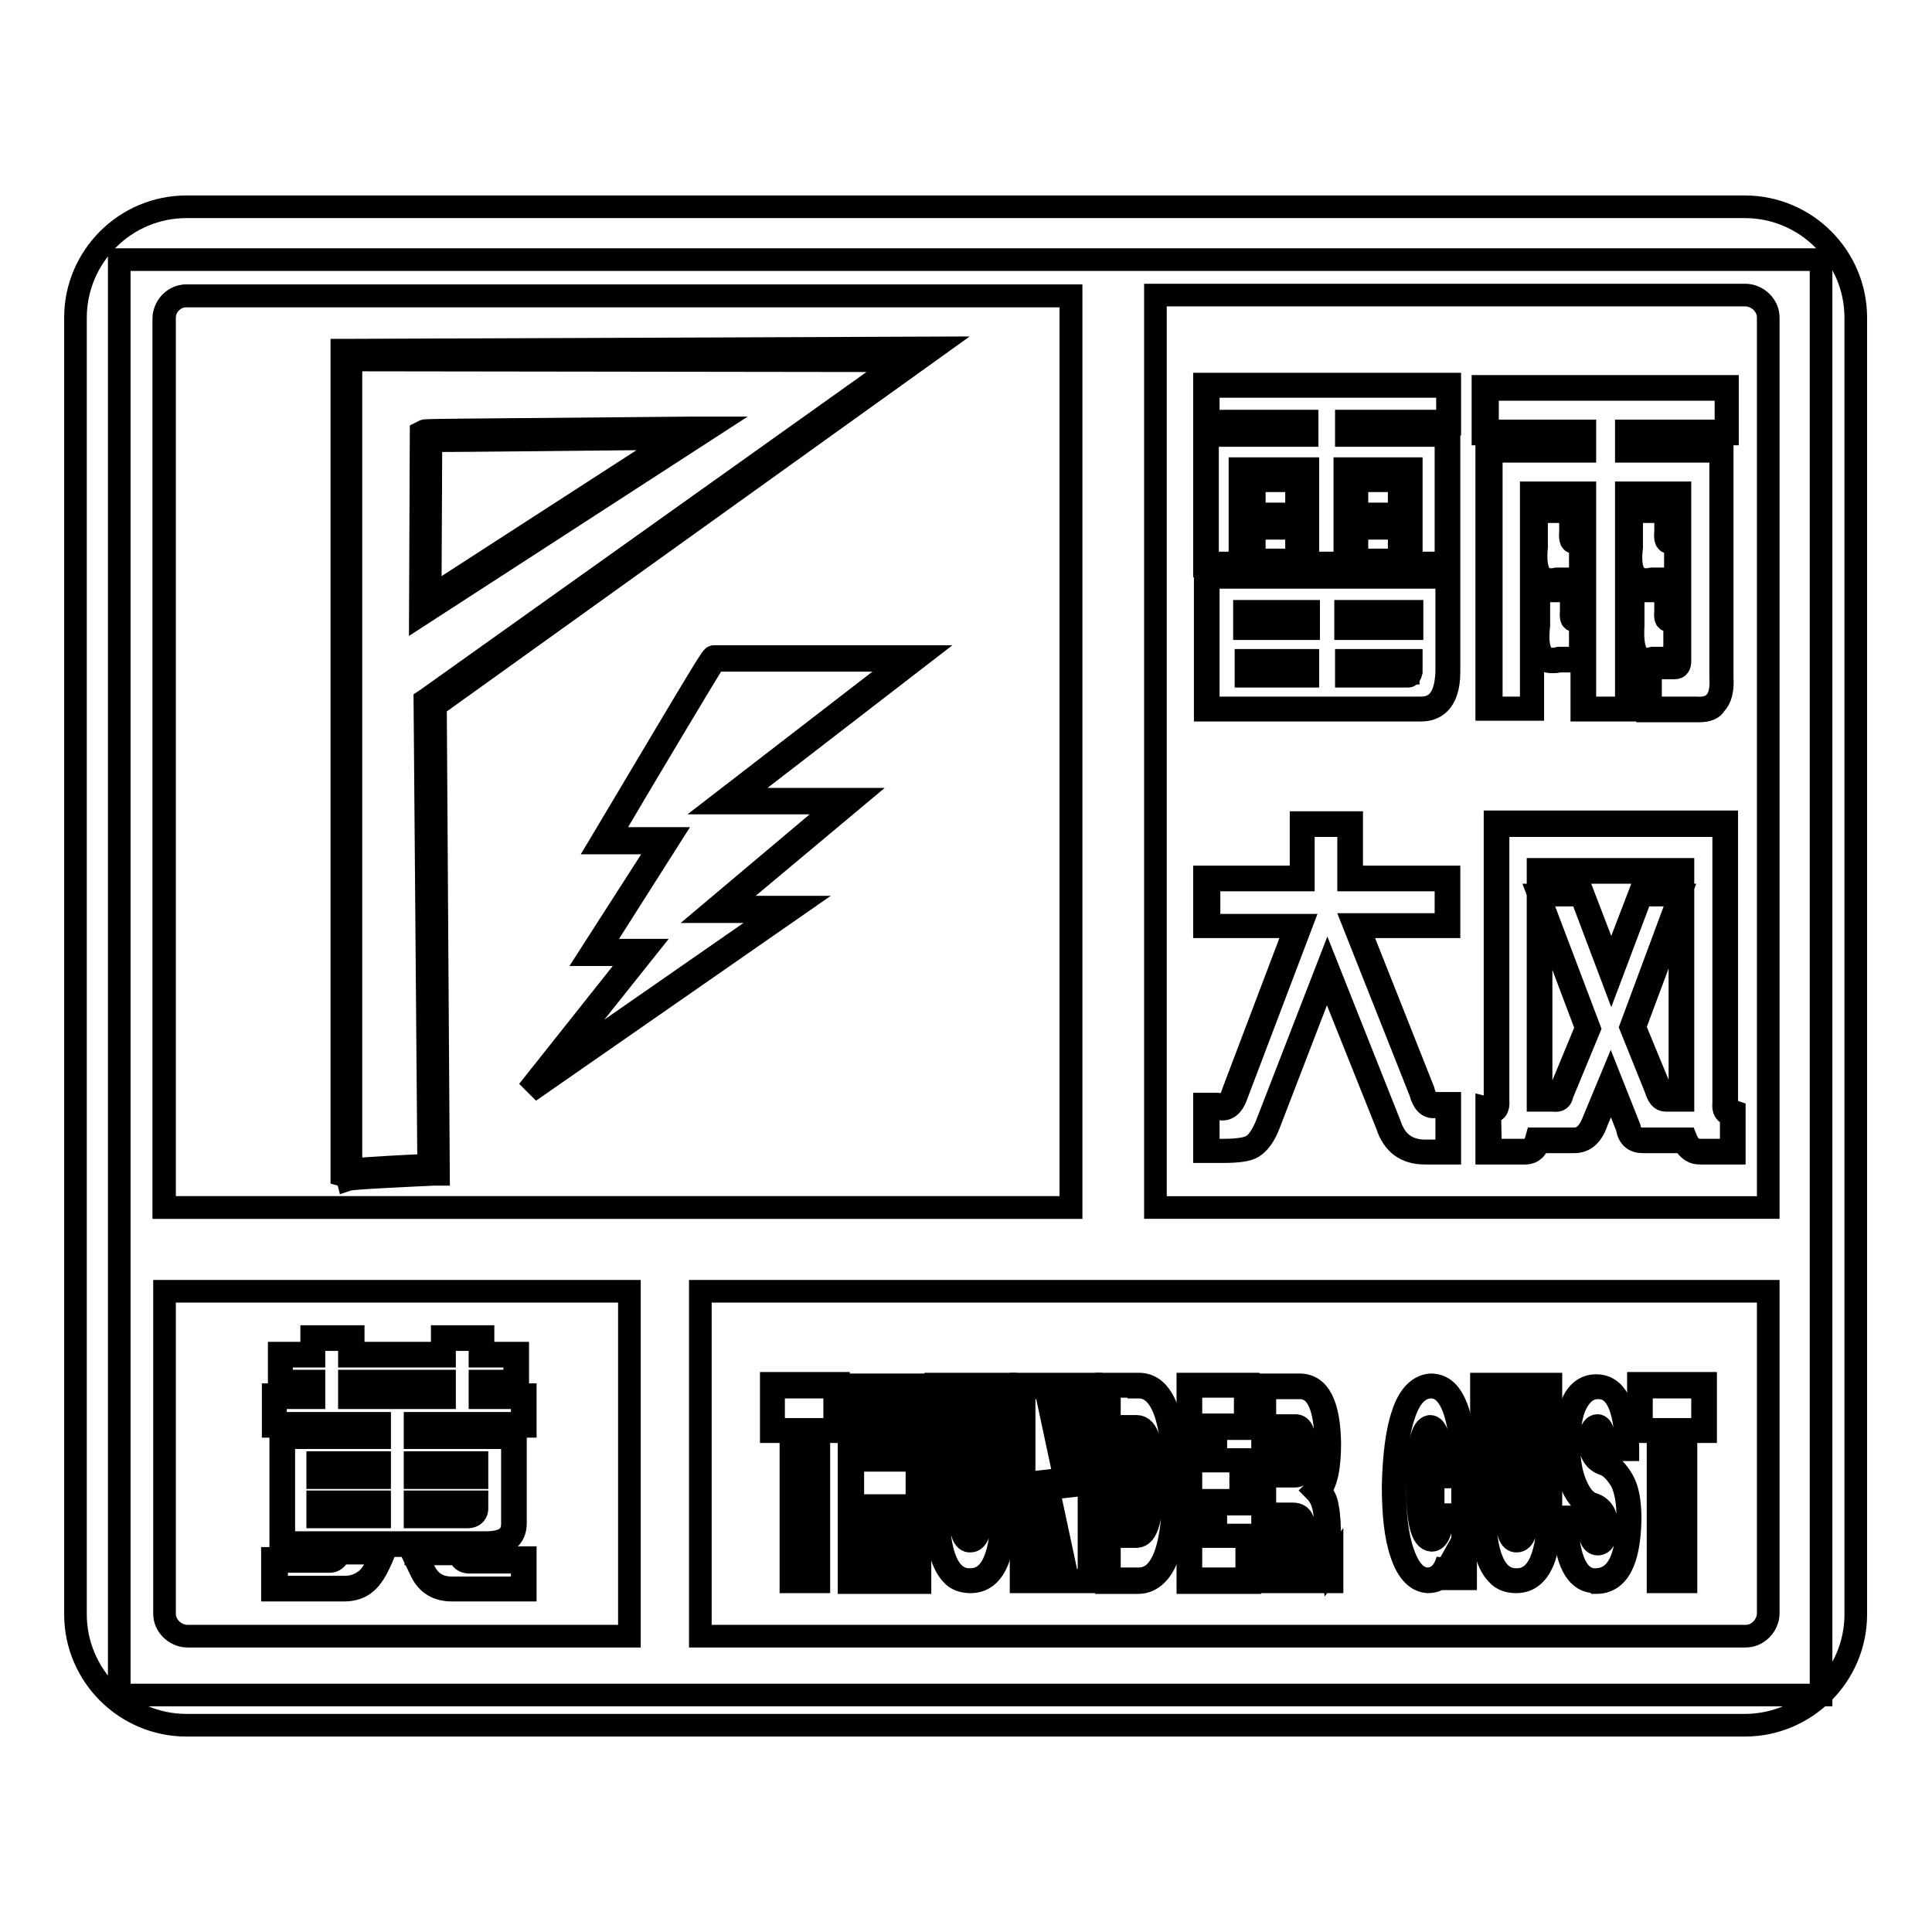 <?xml version="1.0" encoding="utf-8"?>
<!-- Svg Vector Icons : http://www.onlinewebfonts.com/icon -->
<!DOCTYPE svg PUBLIC "-//W3C//DTD SVG 1.1//EN" "http://www.w3.org/Graphics/SVG/1.1/DTD/svg11.dtd">
<svg version="1.1" xmlns="http://www.w3.org/2000/svg" xmlns:xlink="http://www.w3.org/1999/xlink" x="0px" y="0px" viewBox="0 0 256 256" enable-background="new 0 0 256 256" xml:space="preserve">
<g> <path stroke-width="3" fill-opacity="0" stroke="#000000"  d="M15.8,34.4h225.5v190.2H15.8V34.4z"/> <path stroke-width="3" fill-opacity="0" stroke="#000000"  d="M24.7,27.4h206.5c8.1,0,14.7,6.6,14.7,14.7v171.8c0,8.1-6.6,14.7-14.7,14.7H24.7c-8.1,0-14.7-6.6-14.7-14.7 V42.1C10,34,16.6,27.4,24.7,27.4z M92.8,171.1v45.7h138.5c0.8,0,1.5-0.3,2.1-0.9c0.5-0.5,0.9-1.3,0.9-2.1v-42.7H92.8z M83.4,216.8 v-45.7H21.8v42.7c0,0.8,0.3,1.5,0.9,2.1c0.5,0.5,1.3,0.9,2.1,0.9H83.4L83.4,216.8z M153.1,39.2V160h81.2V42.1 c0-0.8-0.3-1.5-0.9-2.1c-0.5-0.5-1.3-0.9-2.1-0.9H153.1L153.1,39.2z M141.9,160V39.2H24.7c-0.8,0-1.5,0.3-2.1,0.9 c-0.5,0.5-0.9,1.3-0.9,2.1V160H141.9L141.9,160z"/> <path stroke-width="3" fill-opacity="0" stroke="#000000"  d="M24.7,39.2h117.2V160H21.8V42.1C21.8,40.5,23.1,39.2,24.7,39.2z"/> <path stroke-width="3" fill-opacity="0" stroke="#000000"  d="M68.4,179.5v3.7h-4.6v1.8h5.6v3.8H55.2v1.4h12.9v11.6c0,1.8-1.2,2.7-3.7,2.7h-27v-14.3h12.8v-1.4H36.4V185 h5v-1.8h-4.3v-3.7h4.3v-2.2h5.1v2.2h12.2v-2.2h5.1v2.2H68.4z M46.5,185h12.2v-1.8H46.5V185z M61.9,200.8c0.8,0,1.1-0.3,1.1-0.9 v-0.7h-7.8v1.6H61.9L61.9,200.8z M50.1,200.8v-1.6h-7.8v1.6H50.1z M42.3,195.6h7.8V194h-7.8V195.6z M55.2,194v1.6H63V194H55.2z  M44.8,205.6h6.1c-0.8,2.1-1.6,3.5-2.4,4c-0.8,0.6-1.7,0.9-2.8,0.9h-9.3v-3.8h7.2C44.1,206.7,44.5,206.4,44.8,205.6z M54.8,205.6 h6.1l0.3,0.7c0.2,0.3,0.5,0.4,1,0.4h7.2v3.8h-9.5c-1.8,0-3.1-0.8-3.9-2.4L54.8,205.6L54.8,205.6z"/> <path stroke-width="3" fill-opacity="0" stroke="#000000"  d="M69.6,210.7h-9.7c-1.9,0-3.3-0.8-4.1-2.5l-1.4-2.9H61l0.4,0.8c0.1,0.2,0.4,0.3,0.8,0.3h7.4V210.7 L69.6,210.7z M55.1,205.8l1.1,2.3c0.7,1.5,1.9,2.3,3.7,2.3h9.3V207h-7c-0.5,0-0.9-0.2-1.1-0.5l-0.3-0.6H55.1z M45.6,210.7h-9.5 v-4.2h7.4c0.4,0,0.7-0.3,1-1l0-0.1h6.5l-0.1,0.3c-0.9,2.2-1.7,3.5-2.5,4.1C47.7,210.4,46.7,210.7,45.6,210.7L45.6,210.7z  M36.6,210.3h9.1c1,0,1.9-0.3,2.7-0.9c0.7-0.5,1.5-1.7,2.2-3.6h-5.6c-0.3,0.8-0.8,1.1-1.3,1.1h-7L36.6,210.3L36.6,210.3z  M64.4,204.8H37.2V190h12.8v-1H36.2v-4.2h5.1v-1.3h-4.3v-4.2h4.3v-2.2h5.5v2.2h11.8v-2.2H64v2.2h4.6v4.2H64v1.3h5.6v4.2H55.4v1 h12.9v11.8C68.3,203.8,67,204.8,64.4,204.8z M37.6,204.4h26.8c2.4,0,3.5-0.8,3.5-2.5v-11.4H55v-1.9h14.2v-3.4h-5.6V183h4.6v-3.3 h-4.6v-2.2h-4.7v2.2H46.3v-2.2h-4.7v2.2h-4.3v3.3h4.3v2.2h-5.1v3.4h13.8v1.9H37.6L37.6,204.4L37.6,204.4z M61.9,201H55v-2h8.2v0.9 C63.2,200.3,63,201,61.9,201L61.9,201z M55.4,200.6h6.4c0.8,0,0.9-0.4,0.9-0.7v-0.5h-7.4V200.6z M50.3,201h-8.2v-2h8.2V201z  M42.5,200.6h7.4v-1.2h-7.4V200.6z M63.2,195.8H55v-2h8.2V195.8z M55.4,195.4h7.4v-1.2h-7.4V195.4z M50.3,195.8h-8.2v-2h8.2V195.8z  M42.5,195.4h7.4v-1.2h-7.4V195.4z M58.9,185.2H46.3V183h12.6V185.2z M46.7,184.8h11.8v-1.3H46.7V184.8z"/> <path stroke-width="3" fill-opacity="0" stroke="#000000"  d="M104.8,209.6v-19.9h-2.6v-6.4h8.9v6.4h-2.6v19.9H104.8z"/> <path stroke-width="3" fill-opacity="0" stroke="#000000"  d="M102.5,189.4v-5.6h8.1v5.6h-2.6v19.9h-2.9v-19.9H102.5z"/> <path stroke-width="3" fill-opacity="0" stroke="#000000"  d="M118.2,209.6V200h-2v9.7h-3.7v-26.2h3.7v9.8h2v-9.8h3.7v26.2H118.2z"/> <path stroke-width="3" fill-opacity="0" stroke="#000000"  d="M115.9,209.2h-2.9v-25.5h2.9v9.8h2.7v-9.8h2.9v25.5h-2.9v-9.7h-2.7V209.2z"/> <path stroke-width="3" fill-opacity="0" stroke="#000000"  d="M128.6,209.6c-1,0-1.9-0.3-2.5-1c-1.4-1.5-2.1-4.4-2.1-9v-16.2h3.7v16.9c0,2.2,0.4,3.5,0.9,3.5 c0.7,0,1.1-1.3,1-3.5v-16.9h3.6v16.2C133.2,206.2,131.7,209.6,128.6,209.6L128.6,209.6L128.6,209.6z"/> <path stroke-width="3" fill-opacity="0" stroke="#000000"  d="M132.8,199.6c0,6.5-1.4,9.7-4.2,9.7c-2.9,0.1-4.3-3.2-4.3-9.7v-15.8h2.9v16.5c0,2.7,0.5,4,1.4,3.9 c0.9,0,1.4-1.3,1.4-3.9v-16.5h2.9V199.6L132.8,199.6z"/> <path stroke-width="3" fill-opacity="0" stroke="#000000"  d="M141.1,209.6l-2.3-11l0,2.8v8.2h-3.5v-26.2h3.5l2.3,10.9l0-2.4v-8.5h3.5v26.2H141.1z"/> <path stroke-width="3" fill-opacity="0" stroke="#000000"  d="M138.5,183.8l3.1,14.5l-0.1-6.3v-8.1h2.8v25.5h-2.8l-3.1-14.5l0.1,6.7v7.8h-2.8v-25.5H138.5z"/> <path stroke-width="3" fill-opacity="0" stroke="#000000"  d="M146.6,209.6v-26.2h4.3c3.3,0,4.9,4.3,5,13c0,6.4-0.8,10.4-2.6,12.2c-0.7,0.7-1.5,1.1-2.5,1.1H146.6 L146.6,209.6z M150.6,203.3c0.2,0,0.4-0.1,0.5-0.3c0.5-0.5,1.2-2.1,1.1-6.8c0.1-4.4-0.6-6-1.1-6.5c-0.2-0.2-0.4-0.3-0.6-0.3h-0.2 v13.8H150.6z"/> <path stroke-width="3" fill-opacity="0" stroke="#000000"  d="M150.9,183.8c3,0,4.6,4.2,4.6,12.6c0.1,8.6-1.5,12.9-4.7,12.8H147v-25.5H150.9z M150,189.1v14.5h0.6 c1.4,0,2.1-2.5,2.1-7.4c0.1-4.8-0.6-7.2-2.1-7.2H150z"/> <path stroke-width="3" fill-opacity="0" stroke="#000000"  d="M157.4,209.6v-26.2h8v5.9h-4.3v4.1h3.7v5.9h-3.7v4.1h4.5v6.3H157.4z"/> <path stroke-width="3" fill-opacity="0" stroke="#000000"  d="M165.2,209.2h-7.4v-25.5h7.2v5.1h-4.3v4.8h3.7v5.2h-3.7v4.8h4.5V209.2z"/> <path stroke-width="3" fill-opacity="0" stroke="#000000"  d="M172.7,209.6l0-0.3c-0.1-0.8-0.1-2.2-0.1-4.2c0-2.3-0.2-3.1-0.3-3.5c-0.1-0.3-0.3-0.6-0.9-0.6h-0.4v8.6 h-3.7v-26.1h4.9c2.6,0,3.9,2.6,4,7.7c0,3.1-0.4,5.2-1.3,6.3c0.5,0.6,0.9,1.3,1,2.2c0.2,0.9,0.3,2.4,0.3,4.5v0.9 c0,1.4,0,2.1,0.1,2.6l0.2-0.3v2.2H172.7L172.7,209.6z M171.6,195.2c0.2,0,0.5-0.1,0.7-0.5c0.2-0.5,0.3-1.2,0.3-2.1 c0-3.1-0.7-3.3-0.8-3.3h-0.9v6H171.6z"/> <path stroke-width="3" fill-opacity="0" stroke="#000000"  d="M173.1,209.2c-0.1-0.8-0.1-2.2-0.1-4.2c0-1.9-0.1-3.1-0.4-3.6c-0.2-0.5-0.6-0.8-1.3-0.8h-0.8v8.6h-2.9 v-25.3h4.5c2.4-0.1,3.5,2.4,3.6,7.3c0,3.2-0.5,5.3-1.5,6.3c0.6,0.6,1,1.3,1.2,2.3c0.2,0.9,0.3,2.4,0.3,4.4v0.9 c0,2.5,0.1,3.6,0.3,3.4v0.7H173.1L173.1,209.2z M170.5,188.9v6.7h1.1c0.9,0,1.4-1,1.4-3c0-2.4-0.4-3.6-1.2-3.7H170.5z"/> <path stroke-width="3" fill-opacity="0" stroke="#000000"  d="M189.2,209.6c-1.5-0.1-2.7-1.3-3.5-3.7c-0.8-2.3-1.1-5.3-1.1-9.1c0.1-4,0.5-7.2,1.3-9.5 c0.8-2.4,2.1-3.7,3.7-3.8h0c2.7,0,4.1,3.1,4.6,9.4l0,0.4h-3.5l0-0.3c-0.3-3.3-1-3.5-1.1-3.5c-0.3,0-1.4,0.7-1.4,7.3 c0,6.4,1.1,7.1,1.5,7.1h0c0.2,0,0.8-0.2,1-2.7h-1.2v-5.7h4.7v13.7h-2.6l-0.1-0.9C191,209.2,190.2,209.6,189.2,209.6L189.2,209.6 L189.2,209.6z"/> <path stroke-width="3" fill-opacity="0" stroke="#000000"  d="M193.8,195.8v13H192l-0.2-2.1c-0.5,1.7-1.4,2.5-2.7,2.5c-1.4-0.1-2.4-1.2-3.2-3.5c-0.8-2.3-1.1-5.3-1.1-9 c0-4,0.5-7.1,1.3-9.4c0.8-2.3,1.9-3.4,3.4-3.5c2.4-0.1,3.8,2.9,4.2,9H191c-0.3-2.6-0.8-3.8-1.5-3.8c-1.1,0.1-1.7,2.7-1.7,7.6 c0,5,0.6,7.4,1.9,7.5c0.8,0,1.3-1.1,1.5-3.4h-1.3v-5H193.8L193.8,195.8z"/> <path stroke-width="3" fill-opacity="0" stroke="#000000"  d="M200.9,209.6c-1,0-1.9-0.3-2.5-1c-1.5-1.5-2.1-4.4-2.1-9v-16.2h3.7v16.9c0,2.2,0.4,3.5,0.9,3.5 c0.7,0,1.1-1.3,1-3.5v-16.9h3.6v16.2C205.5,206.2,204,209.6,200.9,209.6L200.9,209.6L200.9,209.6z"/> <path stroke-width="3" fill-opacity="0" stroke="#000000"  d="M205.2,199.6c0,6.5-1.4,9.7-4.2,9.7c-2.9,0.1-4.3-3.2-4.3-9.7v-15.8h2.9v16.5c0,2.7,0.5,4,1.4,3.9 c0.9,0,1.4-1.3,1.4-3.9v-16.5h2.9V199.6L205.2,199.6z"/> <path stroke-width="3" fill-opacity="0" stroke="#000000"  d="M211.4,209.6c-2.6,0-4-2.8-4.2-8.2l0-0.4h3.5l0,0.4c0.1,1.8,0.4,2.8,0.9,2.8c0.6,0,0.8-0.7,0.8-2.1 c0-1.3-0.5-2.1-1.5-2.4c-1-0.3-1.9-1.3-2.6-2.8c-0.6-1.5-1-3.2-1-5.2c0-2.5,0.4-4.5,1.1-5.9c0.7-1.5,1.8-2.2,3.1-2.2h0 c2.6,0,4,2.7,4.2,8.1l0,0.4h-3.5l0-0.4c-0.1-1.8-0.4-2.4-0.7-2.4c-0.5,0.1-0.6,1.1-0.6,1.7c0.1,1.4,0.6,2.3,1.6,2.7 c1,0.4,1.8,1.2,2.5,2.4c0.7,1.2,1,2.9,1,5.2c-0.1,5.6-1.6,8.4-4.5,8.4L211.4,209.6L211.4,209.6z"/> <path stroke-width="3" fill-opacity="0" stroke="#000000"  d="M210.4,201.4c0.1,2.1,0.5,3.2,1.3,3.2c0.8,0,1.2-0.9,1.2-2.5c0-1.4-0.6-2.4-1.8-2.8c-1-0.3-1.7-1.2-2.3-2.6 c-0.6-1.4-0.9-3.1-0.9-5.1c0-2.5,0.3-4.4,1-5.7s1.6-2,2.8-2c2.4-0.1,3.6,2.5,3.8,7.7h-2.8c-0.1-1.8-0.5-2.8-1.1-2.7 c-0.6,0.1-0.9,0.8-1,2.1c0.1,1.6,0.7,2.6,1.9,3c0.9,0.3,1.6,1.1,2.3,2.2c0.6,1.2,0.9,2.8,0.9,5c-0.1,5.3-1.4,8-4.2,8.1 c-2.4,0.1-3.7-2.5-3.9-7.8H210.4L210.4,201.4z"/> <path stroke-width="3" fill-opacity="0" stroke="#000000"  d="M219.7,209.6v-19.9h-2.6v-6.4h8.9v6.4h-2.6v19.9H219.7z"/> <path stroke-width="3" fill-opacity="0" stroke="#000000"  d="M217.5,189.4v-5.6h8.1v5.6H223v19.9h-2.9v-19.9H217.5z"/> <path stroke-width="3" fill-opacity="0" stroke="#000000"  d="M159.7,94.1v-18H192V89c0,4.2-2,5.1-3.7,5.1H159.7z M186.6,89.2c0,0,0-0.1,0.1-0.3l0-1h-7.9v1.3H186.6z  M172.9,89.2v-1.3h-7.4v1.3H172.9z M186.7,82.9v-1.5h-8v1.5H186.7z M173,82.9v-1.5h-7.7v1.5H173z M186.7,75V62.4h-8V75H173V62.4 h-8.3V75h-5.1V57.3h13.2v-1.1h-13.2v-5.3h32.5v5.3h-13.4v1.1H192V75H186.7L186.7,75z M179.4,74.6v-4.9h6.3v4.9H179.4z M165.8,74.6 v-4.9h6.3v4.9H165.8z M179.4,68.5v-5.1h6.3v5.1H179.4z M165.8,68.5v-5.1h6.3v5.1H165.8z"/> <path stroke-width="3" fill-opacity="0" stroke="#000000"  d="M160.1,55.8v-4.6h31.7v4.6h-13.4v1.9h13.2v16.9H187V62.1h-8.8v12.5h-4.9V62.1h-9v12.5h-4.3V57.7h13.2v-1.9 H160.1L160.1,55.8z M188.3,93.8h-28.2V76.5h31.6V89C191.6,92.2,190.5,93.8,188.3,93.8z M164.9,81v2.3h8.5V81H164.9z M173.3,87.5 h-8.2v2.1h8.2V87.5z M166.2,68.1v-4.4h5.6v4.4H166.2L166.2,68.1z M166.2,74.2V70h5.6v4.2H166.2L166.2,74.2z M178.3,83.3h8.8V81 h-8.8V83.3z M187,87.5h-8.6v2.1h8.2c0.2,0,0.3-0.2,0.4-0.6V87.5L187,87.5z M179.8,68.1v-4.4h5.6v4.4H179.8z M179.8,74.2V70h5.6v4.2 H179.8z"/> <path stroke-width="3" fill-opacity="0" stroke="#000000"  d="M225.2,94.2c-0.2,0-0.4,0-0.6,0l-6.3,0v-6.1h3.6c0.1,0,0.3,0,0.3-0.4h-3.2c-0.2,0.1-0.5,0.1-0.7,0.1 c-0.6,0-1.1-0.2-1.4-0.6c-0.7-0.7-0.9-2.1-0.8-4.3l0-4.9h5.1v3c-0.1,0.7,0,0.9,0,0.9l0.7-0.1h0.3v-4.7h-3.4 c-0.2,0.1-0.5,0.1-0.8,0.1c-0.7,0-1.2-0.2-1.6-0.7c-0.3-0.3-0.5-0.7-0.6-1.2v18.8h-6.2v-6.5h-3.1c-0.2,0.1-0.5,0.1-0.8,0.1 c-0.7,0-1.2-0.2-1.6-0.7c-0.7-0.8-0.9-2.1-0.7-4.2l0-4.9h5.1v3c-0.1,0.7,0,0.9,0,0.9l0.7-0.1h0.3v-4.7h-3.4 c-0.2,0.1-0.5,0.1-0.8,0.1c-0.7,0-1.2-0.2-1.6-0.7c-0.3-0.3-0.5-0.7-0.6-1.2v18.8h-6.1V59.4h12.4v-1.9h-12.9v-6.3h32.4v6.3h-13.2 v1.9h12.5v30.4c0.1,1.6-0.2,2.8-0.9,3.5C227,93.9,226.2,94.2,225.2,94.2z M221,67.4v3c-0.1,0.8,0.1,1,0.1,1l0.8,0h0.3v-5.7h-6.3 v1.7H221L221,67.4z M208.5,67.4v3c-0.1,0.8,0.1,1,0.1,1l0.8,0h0.3v-5.7h-6.3v1.7H208.5L208.5,67.4z"/> <path stroke-width="3" fill-opacity="0" stroke="#000000"  d="M210,57.1h-12.9v-5.5h31.6v5.5h-13.2v2.7H228v30c0.2,2.9-0.9,4.2-3.3,4h-6v-5.3h3.2c0.5,0,0.7-0.3,0.7-0.9 V65.3h-7.1v28.5H210V65.3h-7.1v28.5h-5.3v-34H210V57.1L210,57.1z M203.6,72.5v-4.7h4.5v2.7c-0.1,1,0.1,1.5,0.6,1.3h0.7v4.9h-3.1 C204.1,77.2,203.3,75.8,203.6,72.5L203.6,72.5z M203.9,82.9v-4.6h4.3V81c-0.1,1,0.1,1.4,0.6,1.1h0.6v5.1h-2.8 C204.4,87.8,203.5,86.4,203.9,82.9L203.9,82.9z M216.2,72.5v-4.7h4.5v2.7c-0.1,1,0.1,1.5,0.6,1.3h0.7v4.9h-3.1 C216.7,77.2,215.8,75.8,216.2,72.5z M216.4,82.9v-4.6h4.3V81c-0.1,1,0.1,1.4,0.6,1.1h0.6v5.1h-2.9C217,87.8,216.2,86.4,216.4,82.9z "/> <path stroke-width="3" fill-opacity="0" stroke="#000000"  d="M188.8,152.8c-2.5,0-4.2-1.2-5-3.7l-8-20l-7.7,20c-0.6,1.5-1.3,2.4-2.1,2.9c-0.6,0.4-1.9,0.6-4.1,0.6h-2.3 v-6.3h1.8c0.2,0,0.3,0.1,0.5,0.1h0c0.3,0,1,0,1.5-1.7l8.3-21.9h-12.1v-6.6h12.8V109h6.7v7.2H192v6.6H180l8.6,21.7 c0.4,1.7,1.2,1.7,1.4,1.7c0.1,0,0.2,0,0.4,0l1.7,0v6.6h-2.9L188.8,152.8L188.8,152.8z"/> <path stroke-width="3" fill-opacity="0" stroke="#000000"  d="M159.9,116.6h12.8v-7.2h6v7.2h12.9v5.9h-12.2l8.8,22.2c0.4,1.5,1.1,2.2,2.2,1.9h1.3v5.9h-2.5 c-2.5,0.1-4.2-1-5-3.4l-8.3-20.9l-8.1,20.9c-0.6,1.4-1.2,2.3-1.9,2.7c-0.6,0.4-1.9,0.6-3.9,0.6h-1.9v-5.5h1.4 c1.1,0.3,1.9-0.4,2.4-1.9l8.5-22.4h-12.2V116.6L159.9,116.6z"/> <path stroke-width="3" fill-opacity="0" stroke="#000000"  d="M201.6,152.8l-4.6,0v-6l0.4,0.1c0,0,0.1,0,0.1,0c0.3,0,0.4-0.1,0.4-0.1c0.1-0.1,0.2-0.3,0.2-1l0-36.9h30.7 v37.2c-0.1,0.9,0.3,1.1,0.7,1.1l0.3,0.1v5.5h-4.6c-0.7,0-1.5-0.3-2.1-1.5H218c-0.1,0-0.2,0-0.3,0c-1.2,0-1.9-0.6-2.1-1.9l-2.1-5.3 l-1.9,4.5c-0.6,1.8-1.6,2.7-3,2.7h-4.7c-0.4,1.3-1.2,1.5-1.8,1.5C201.9,152.8,201.7,152.8,201.6,152.8L201.6,152.8z M205.9,145.4 l0.3,0c0.2,0,0.4,0,0.4-0.5l3.6-8.7l-6-15.9v25H205.9z M219.9,144.1c0.2,0.6,0.5,1.3,0.9,1.3h1.8V120l-6,16.1L219.9,144.1 L219.9,144.1z M209.7,118.3l3.8,9.9l3.8-9.9h5.3v-2.7h-18.4v2.7H209.7L209.7,118.3z"/> <path stroke-width="3" fill-opacity="0" stroke="#000000"  d="M197.4,147.3c0.8,0.1,1.2-0.4,1.1-1.5v-36.4h29.9v36.8c-0.1,0.9,0.2,1.4,1,1.5v4.7h-4.2 c-0.8,0-1.4-0.5-1.8-1.5H218c-1.2,0.1-1.9-0.4-2.1-1.5l-2.5-6.3l-2.2,5.3c-0.6,1.6-1.4,2.5-2.6,2.5h-5c-0.3,1.1-0.9,1.6-1.8,1.5 h-4.3L197.4,147.3L197.4,147.3z M223,145.8v-30.6h-19.2v30.6h2.1c0.6,0.1,1-0.1,1.1-0.8l3.6-8.7l-6.7-17.7h5.6l4,10.6l4-10.6h5.1 l-6.5,17.5l3.3,8.2c0.3,1,0.7,1.5,1.3,1.5H223L223,145.8z"/> <path stroke-width="3" fill-opacity="0" stroke="#000000"  d="M94.6,87.2h26.3l-24.5,18.9h15.8l-17.1,14.4h9.1L71,143.7l13.9-17.4h-6.2l9.5-14.8h-8.1 C80.1,111.4,94.5,87.2,94.6,87.2L94.6,87.2z"/> <path stroke-width="3" fill-opacity="0" stroke="#000000"  d="M71.2,143.9l-0.4-0.4l13.5-17h-6.1l9.5-14.8h-8.1l0.3-0.5C94.3,87,94.3,87,94.6,87h27.2l-24.5,18.9h15.8 L96,120.2h9.3L71.2,143.9z M79.3,125.9h6.2l-13,16.3l30.8-21.4h-9l17.1-14.4H95.5L120,87.5H94.7c-0.9,1.4-9.4,15.6-14.1,23.6h8.1 L79.3,125.9z"/> <path stroke-width="3" fill-opacity="0" stroke="#000000"  d="M45.9,155.8l0-108.7h75.3l-64.1,46l0.5,61.9C57.5,155,46,155.5,45.9,155.8z M56.5,57.8l-0.1,22.5l35.4-22.9 C91.9,57.4,56.3,57.7,56.5,57.8z"/> <path stroke-width="3" fill-opacity="0" stroke="#000000"  d="M58.1,155.6l-0.6,0c-4.1,0.2-10.8,0.5-11.4,0.7l-0.1-0.4l-0.7-0.2l0-109.3l0.6,0l77.9-0.3L57.7,93.5 L58.1,155.6z M46.5,155c2.1-0.2,7.3-0.5,10.3-0.6l-0.5-61.6l0.3-0.2l62.9-44.8l-73-0.1L46.5,155L46.5,155z M55.7,81.5l0.1-24.2 l0.4-0.2c0.1-0.1,0.4-0.1,35.6-0.4l2.2,0L55.7,81.5z M57.1,58.4l-0.1,20.7l32.5-21C79.8,58.2,60.7,58.4,57.1,58.4z"/></g>
</svg>